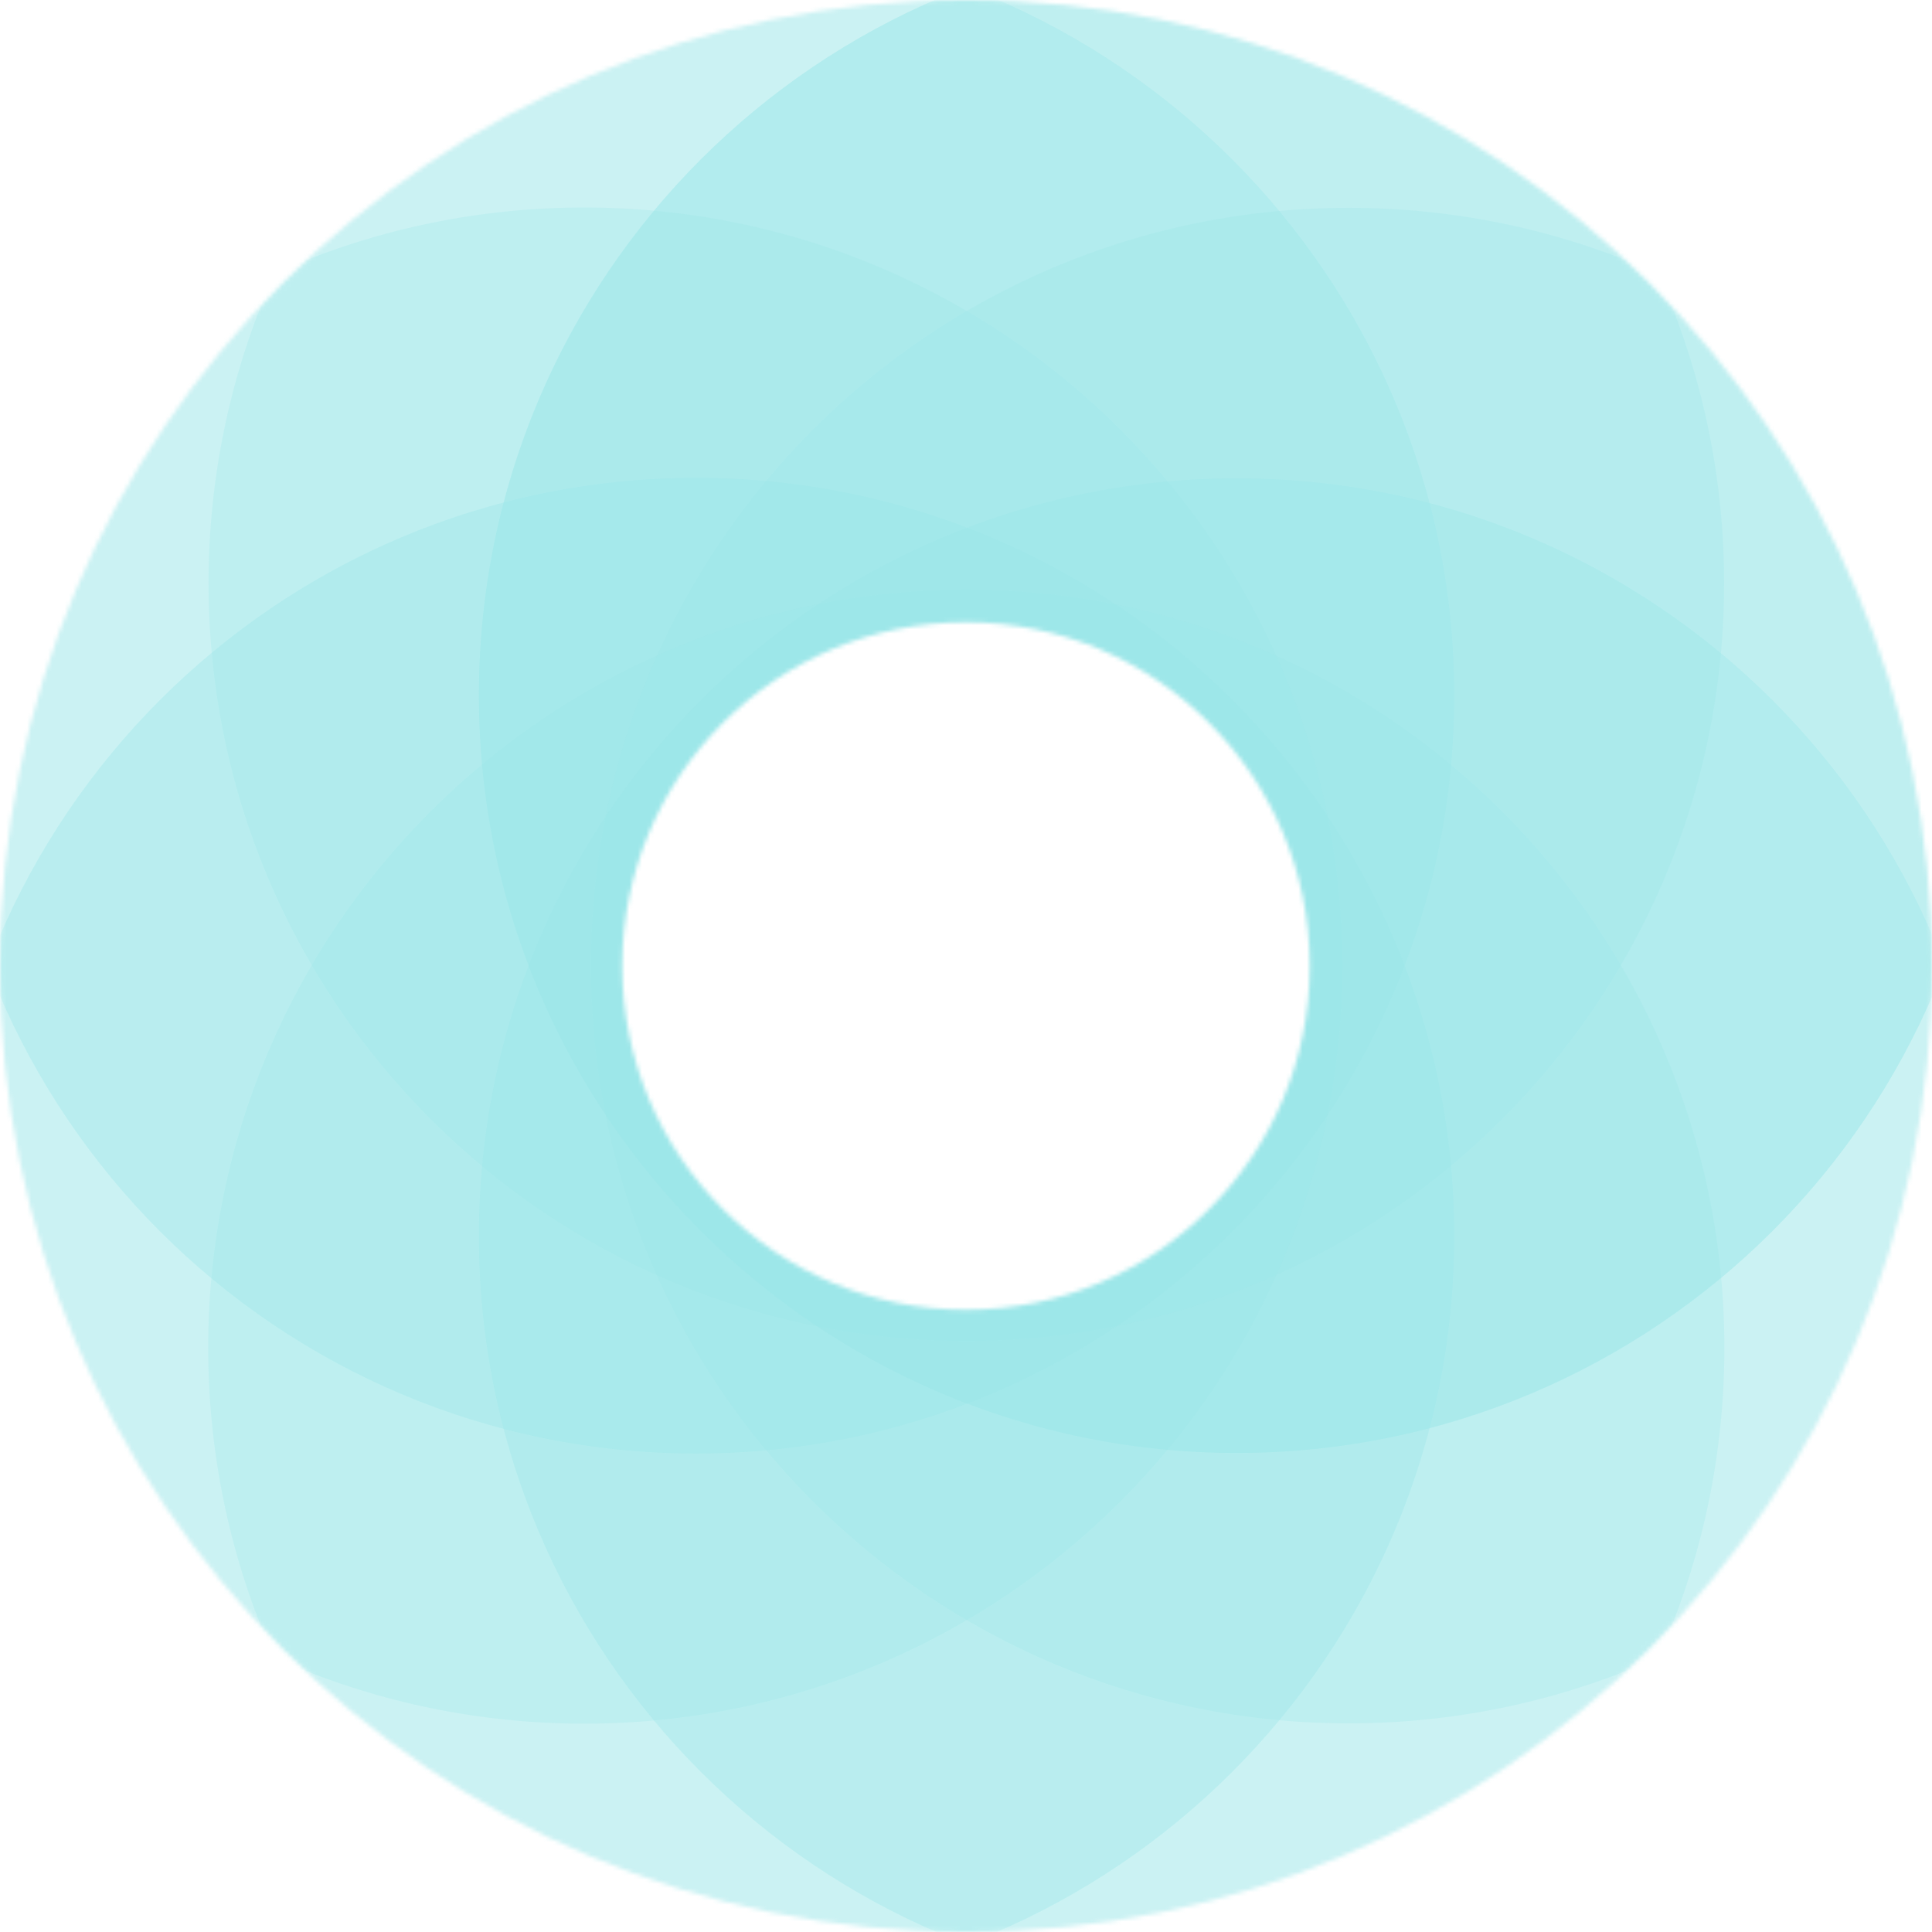 <svg xmlns="http://www.w3.org/2000/svg" width="462" height="462" fill="none" viewBox="0 0 462 462">
  <g opacity=".4">
    <mask id="a" width="462" height="462" x="0" y="0" maskUnits="userSpaceOnUse" style="mask-type:luminance">
      <path fill="#fff" d="M231 0C103.411 0 0 103.411 0 231c0 127.588 103.411 231 231 231 127.588 0 231-103.412 231-231C462 103.411 358.588 0 231 0Zm0 313.202c-45.41 0-82.203-36.792-82.203-82.202S185.59 148.797 231 148.797c45.41 0 82.202 36.793 82.202 82.203 0 45.41-36.792 82.202-82.202 82.202Z"/>
    </mask>
    <g mask="url(#a)">
      <path fill="#00C1C6" d="M231.071 503.576c100.119 0 181.281-81.163 181.281-181.281 0-100.119-81.162-181.281-181.281-181.281S49.79 222.176 49.79 322.295c0 100.118 81.162 181.281 181.281 181.281Z" opacity=".25"/>
      <path fill="#00C1C6" d="M231.084 320.672c100.079 0 181.209-81.13 181.209-181.209 0-100.079-81.13-181.21-181.209-181.21-100.079 0-181.209 81.131-181.209 181.21 0 100.079 81.13 181.209 181.209 181.209Z" opacity=".25"/>
      <path fill="#00C1C6" d="M139.705 412.181c100.119 0 181.281-81.162 181.281-181.281S239.824 49.62 139.705 49.62-41.576 130.78-41.576 230.9s81.162 181.281 181.281 181.281Z" opacity=".25"/>
      <path fill="#00C1C6" d="M322.52 412.108c100.079 0 181.209-81.13 181.209-181.209 0-100.079-81.13-181.21-181.209-181.21-100.079 0-181.209 81.131-181.209 181.21 0 100.079 81.13 181.209 181.209 181.209Z" opacity=".25" style="mix-blend-mode:multiply"/>
      <path fill="#00C1C6" d="M166.471 476.822c100.119 0 181.281-81.162 181.281-181.281S266.59 114.26 166.471 114.26c-100.118 0-181.28 81.162-181.28 181.281s81.162 181.281 181.28 181.281Z" opacity=".35" style="mix-blend-mode:multiply"/>
      <path fill="#00C1C6" d="M295.724 347.452c100.079 0 181.209-81.13 181.209-181.21 0-100.079-81.13-181.209-181.209-181.209-100.079 0-181.209 81.13-181.209 181.209 0 100.08 81.13 181.21 181.209 181.21Z" opacity=".5" style="mix-blend-mode:multiply"/>
      <path fill="#00C1C6" d="M166.471 347.582c100.119 0 181.281-81.163 181.281-181.281 0-100.12-81.162-181.281-181.281-181.281-100.118 0-181.28 81.162-181.28 181.281 0 100.118 81.162 181.281 181.28 181.281Z" opacity=".35" style="mix-blend-mode:multiply"/>
      <path fill="#00C1C6" d="M295.724 476.792c100.079 0 181.209-81.131 181.209-181.21 0-100.079-81.13-181.209-181.209-181.209-100.079 0-181.209 81.13-181.209 181.209 0 100.079 81.13 181.21 181.209 181.21Z" opacity=".35"/>
    </g>
  </g>
</svg>
